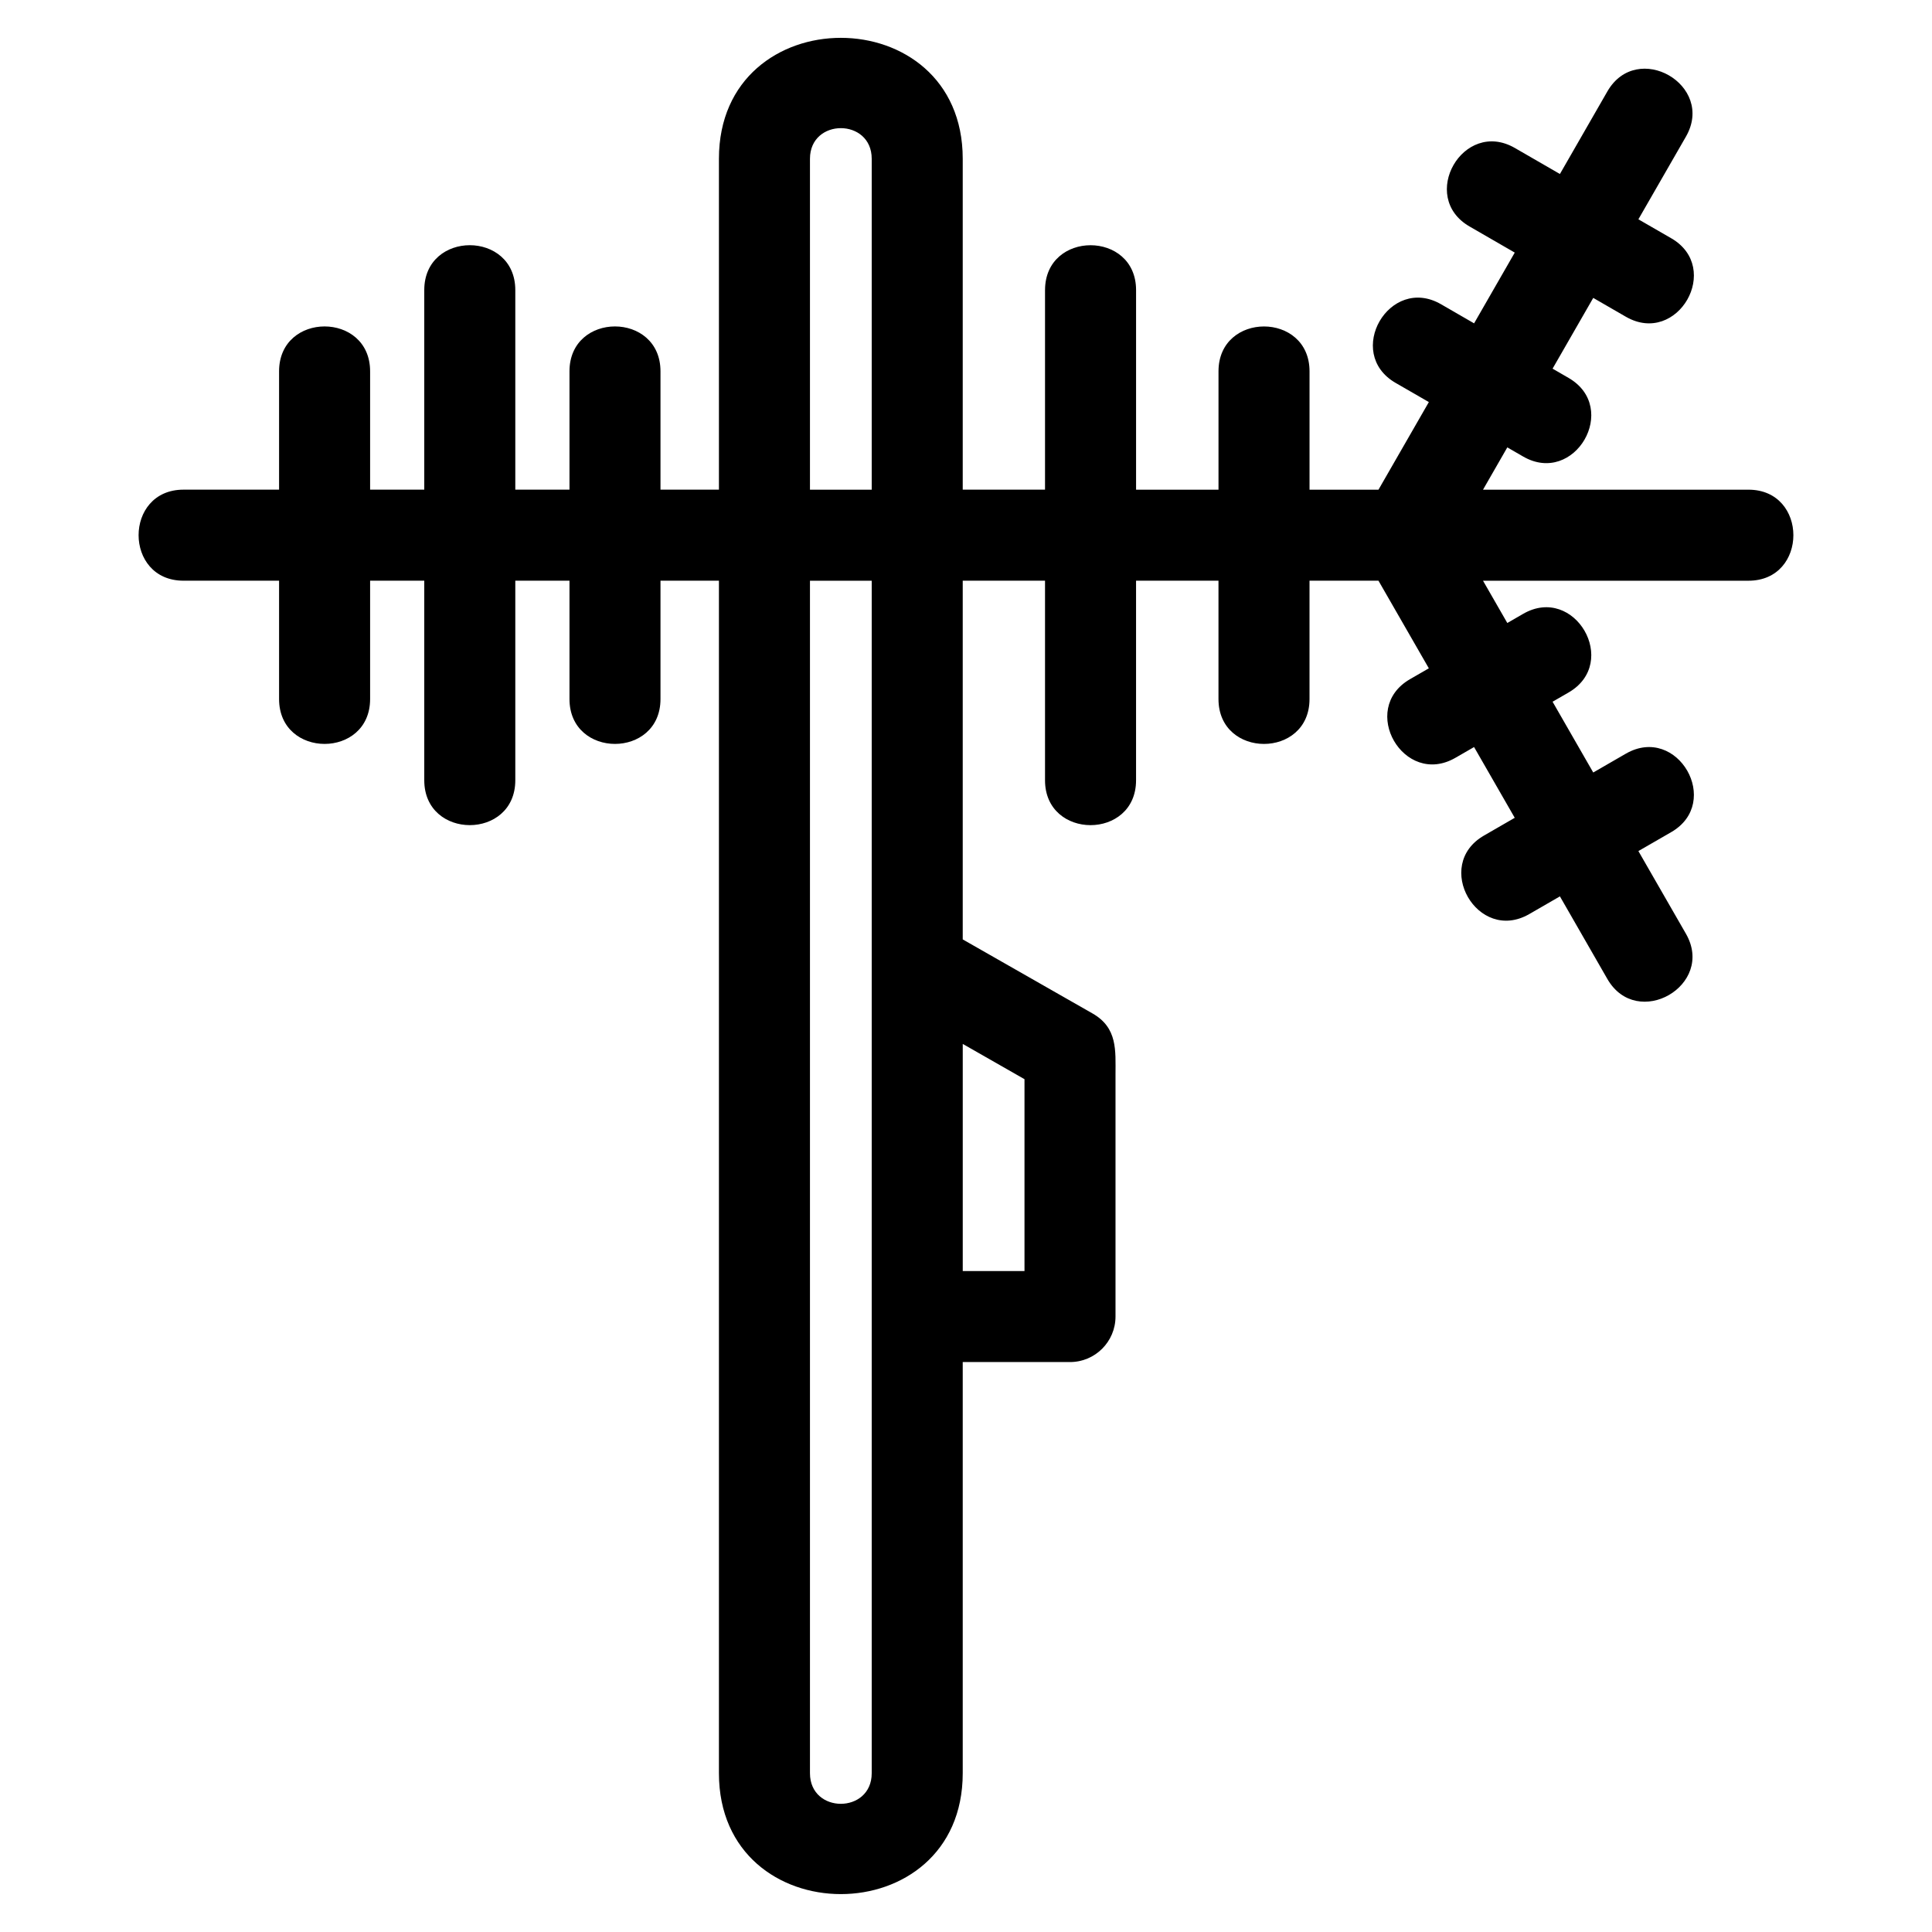 <?xml version="1.0" encoding="UTF-8"?>
<!-- Uploaded to: SVG Repo, www.svgrepo.com, Generator: SVG Repo Mixer Tools -->
<svg fill="#000000" width="800px" height="800px" version="1.1" viewBox="144 144 512 512" xmlns="http://www.w3.org/2000/svg">
 <path d="m358.65 186.08v87.691h16.363v-87.691c0-10.824-16.363-10.824-16.363 0zm62.297 34.805c0-15.863 24.125-15.863 24.125 0v52.887h21.844v-31.359c0-15.863 24.125-15.863 24.125 0v31.359h18.273l13.348-23.219-8.82-5.086c-13.676-7.922-1.613-28.746 12.066-20.828l8.742 5.051 10.777-18.75-11.949-6.902c-13.68-7.859-1.715-28.688 11.965-20.828l11.953 6.902 12.566-21.867c7.859-13.68 28.688-1.715 20.828 11.965l-12.598 21.91 8.672 5.004c13.676 7.859 1.707 28.688-11.973 20.828l-8.664-5.004-10.777 18.75 4.238 2.453c13.68 7.922 1.617 28.746-12.062 20.82l-4.172-2.41-6.438 11.211h70.352c15.863 0 15.863 24.125 0 24.125h-70.352l6.438 11.203 4.172-2.41c13.68-7.926 25.742 12.902 12.062 20.828l-4.238 2.445 10.777 18.758 8.664-5.004c13.68-7.859 25.648 12.965 11.973 20.82l-8.672 5.004 12.598 21.91c7.859 13.68-12.965 25.648-20.828 11.973l-12.566-21.875-8.141 4.699c-13.676 7.859-25.641-12.965-11.965-20.828l8.133-4.695-10.777-18.75-4.926 2.84c-13.68 7.926-25.742-12.902-12.062-20.82l5-2.887-13.348-23.215h-18.273v31.359c0 15.863-24.125 15.863-24.125 0v-31.359h-21.844v52.883c0 15.863-24.125 15.863-24.125 0v-52.883h-21.809v95.059l34.363 19.605c6.719 3.812 6.125 9.859 6.125 16.215v64.125c0 6.66-5.402 12.062-12.062 12.062h-28.426v108.95c0 42.73-64.609 42.73-64.609 0v-316.02h-15.488v31.359c0 15.863-24.117 15.863-24.117 0v-31.359h-14.359v52.883c0 15.863-24.125 15.863-24.125 0v-52.883h-14.352v31.359c0 15.863-24.125 15.863-24.125 0v-31.359h-25.332c-15.863 0-15.863-24.125 0-24.125h25.332v-31.359c0-15.863 24.125-15.863 24.125 0v31.359h14.352v-52.887c0-15.863 24.125-15.863 24.125 0v52.887h14.359v-31.359c0-15.863 24.117-15.863 24.117 0v31.359h15.488v-87.691c0-42.73 64.609-42.73 64.609 0v87.691h21.809v-52.887zm-5.445 209.11-16.363-9.344v60.191h16.363zm-56.852-132.1v316.02c0 10.824 16.363 10.816 16.363 0v-316.02z"/>
</svg>